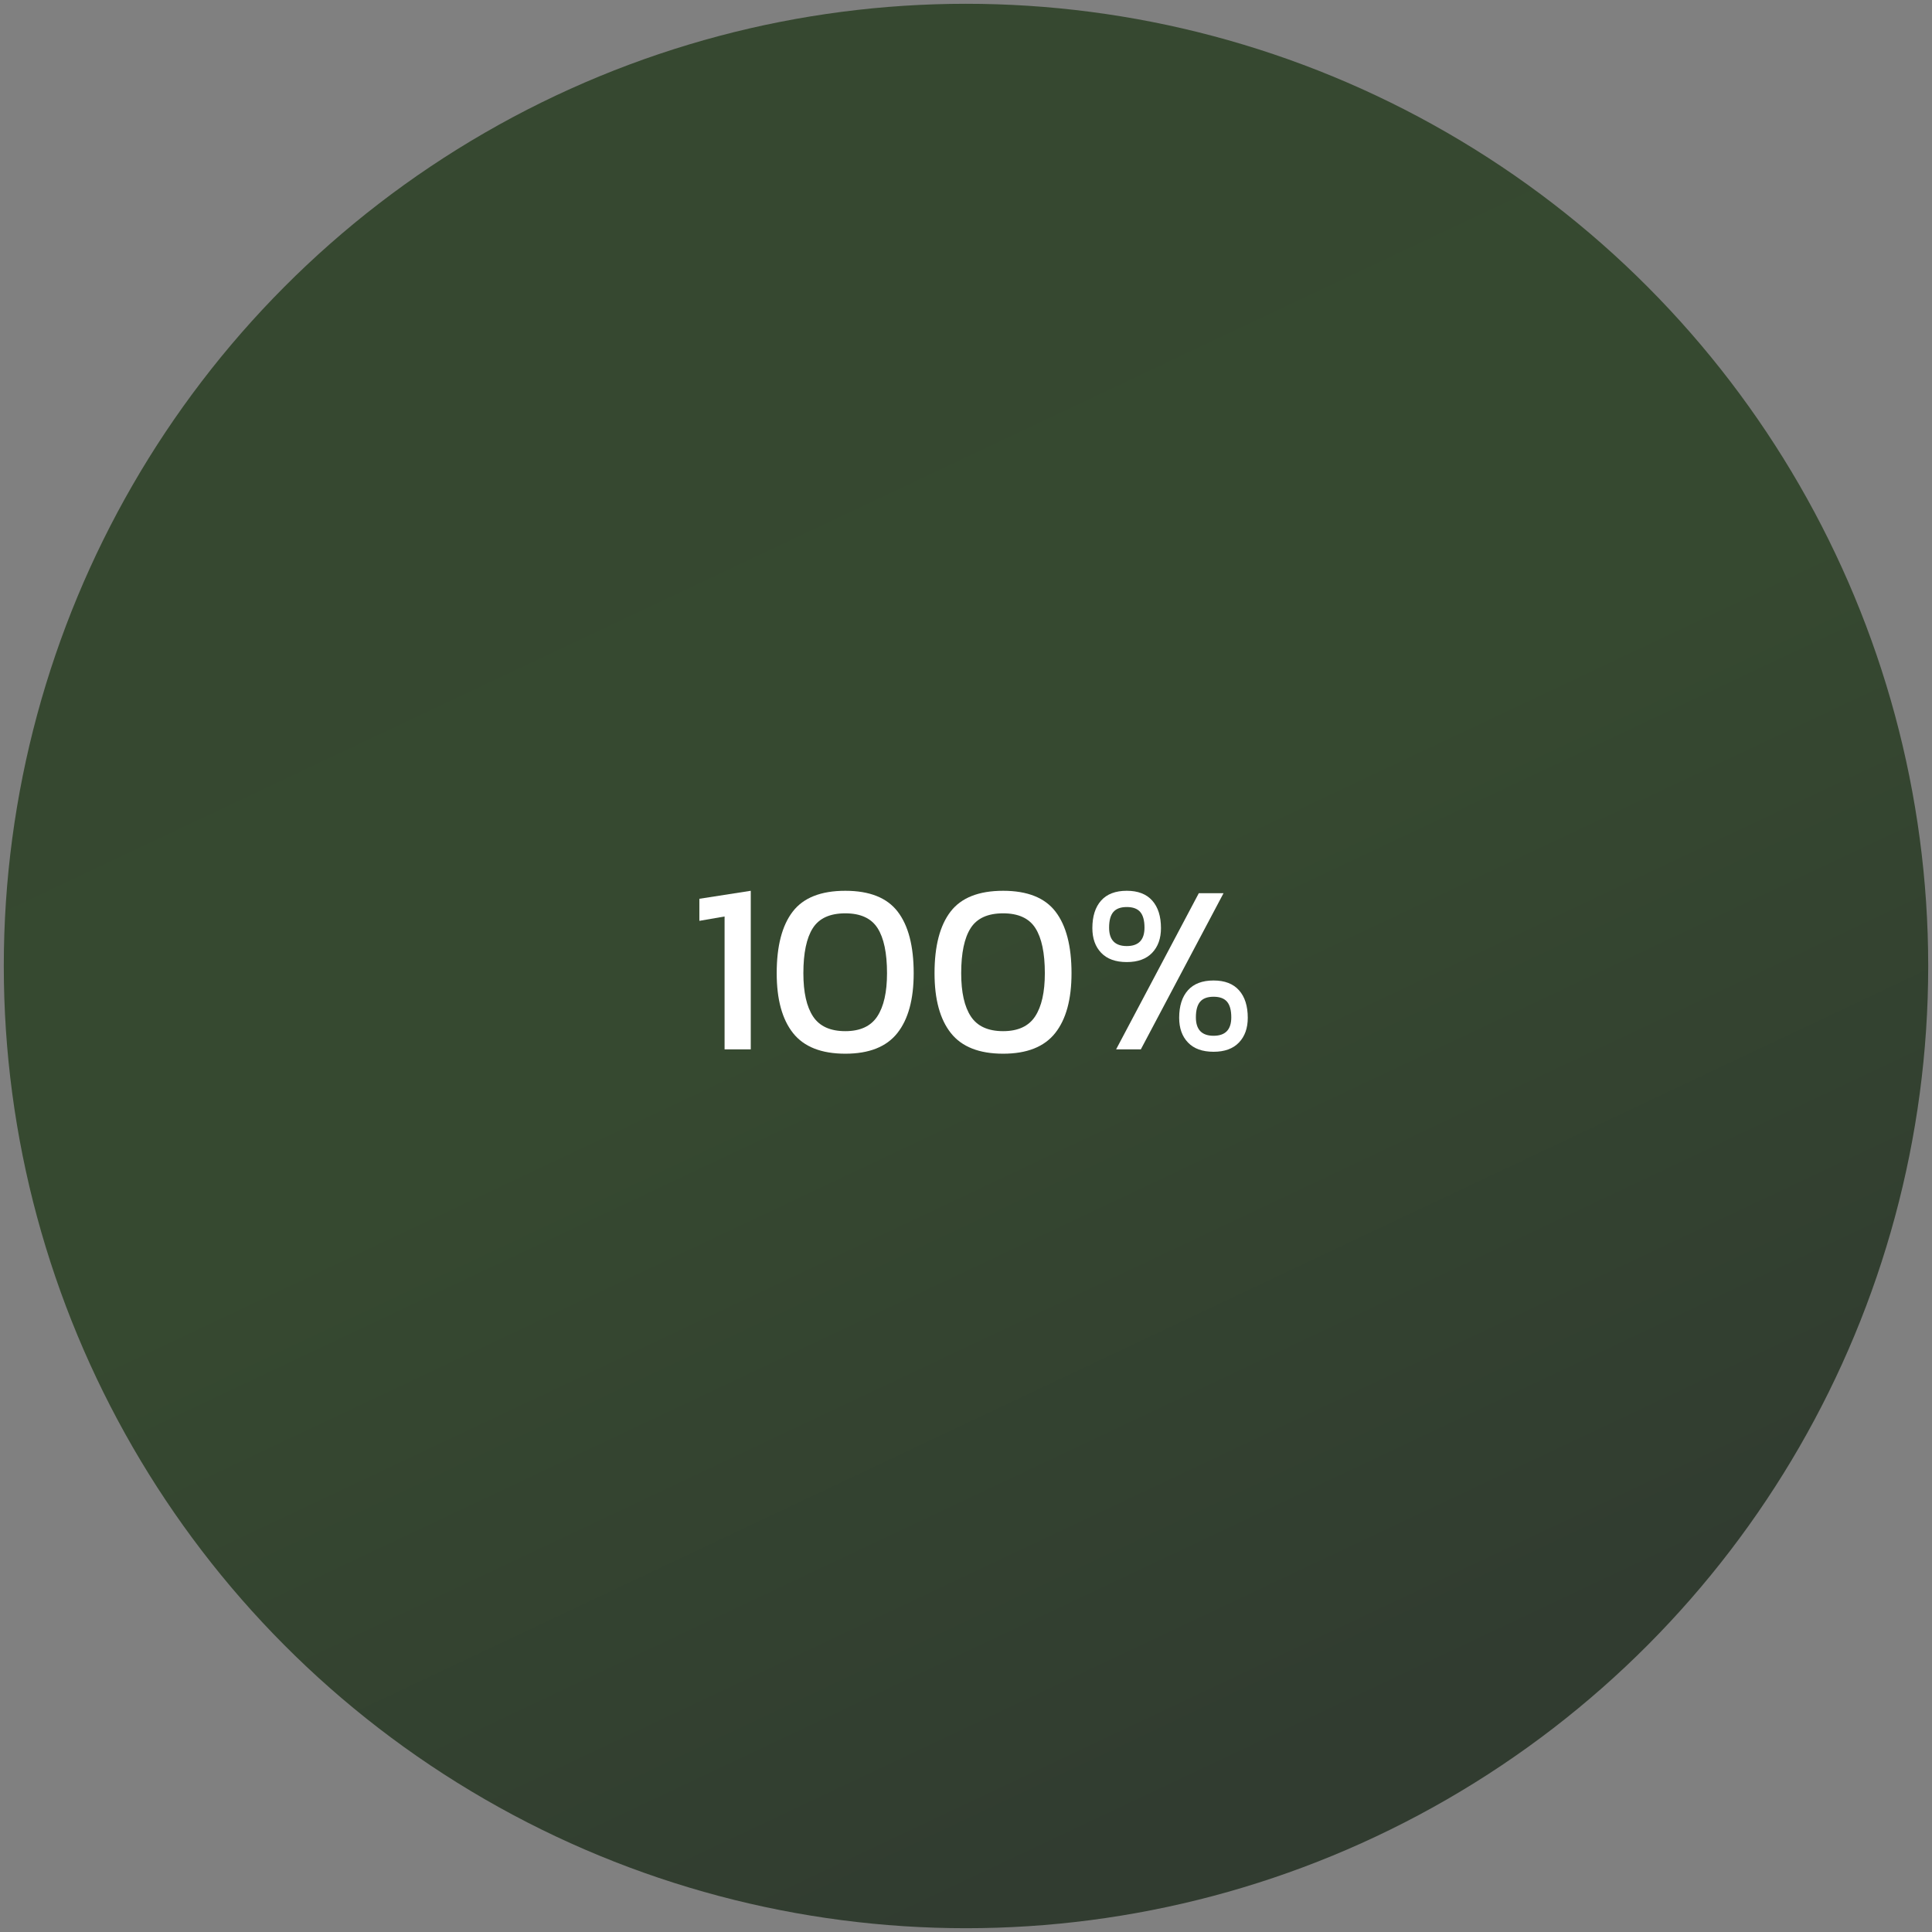 <?xml version="1.0" encoding="utf-8"?>
<!-- Generator: Adobe Illustrator 16.0.0, SVG Export Plug-In . SVG Version: 6.00 Build 0)  -->
<!DOCTYPE svg PUBLIC "-//W3C//DTD SVG 1.1//EN" "http://www.w3.org/Graphics/SVG/1.1/DTD/svg11.dtd">
<svg version="1.1" id="Layer_1" xmlns="http://www.w3.org/2000/svg" xmlns:xlink="http://www.w3.org/1999/xlink" x="0px" y="0px"
	 width="255px" height="255px" viewBox="-0.5 -0.5 255 255" enable-background="new -0.5 -0.5 255 255" xml:space="preserve">
<rect x="-0.5" y="-0.5" width="255" height="255" fill="#808080" stroke="none"/>
<g id="Group_51" transform="translate(-242 -728)">
	
		<linearGradient id="Ellipse_13_1_" gradientUnits="userSpaceOnUse" x1="262.965" y1="944.739" x2="263.348" y2="943.928" gradientTransform="matrix(254 0 0 -254 -66473 240715)">
		<stop  offset="0" style="stop-color:#364830"/>
		<stop  offset="0.488" style="stop-color:#364930"/>
		<stop  offset="1" style="stop-color:#313C30"/>
	</linearGradient>
	<circle id="Ellipse_13" fill="url(#Ellipse_13_1_)" cx="369" cy="855" r="127"/>
	<g enable-background="new    ">
		<path fill="#FFFFFF" d="M337.136,848.464l-3.328,0.576v-2.912l6.784-1.056V866h-3.456V848.464z"/>
		<path fill="#FFFFFF" d="M346.175,863.857c-1.44-1.814-2.16-4.449-2.16-7.904c0-3.584,0.704-6.293,2.112-8.128
			c1.408-1.835,3.723-2.752,6.944-2.752c3.2,0,5.504,0.917,6.912,2.752c1.408,1.835,2.112,4.544,2.112,8.128
			c0,3.455-0.72,6.09-2.16,7.904c-1.44,1.813-3.728,2.719-6.864,2.719C349.914,866.576,347.615,865.67,346.175,863.857z
			 M357.295,861.648c0.853-1.301,1.28-3.199,1.28-5.695c0-2.667-0.416-4.651-1.248-5.953c-0.832-1.301-2.251-1.952-4.256-1.952
			c-2.027,0-3.456,0.651-4.288,1.952c-0.832,1.302-1.248,3.285-1.248,5.953c0,2.518,0.426,4.42,1.28,5.711
			c0.853,1.291,2.272,1.936,4.256,1.936C355.034,863.6,356.442,862.949,357.295,861.648z"/>
		<path fill="#FFFFFF" d="M367.007,863.857c-1.44-1.814-2.16-4.449-2.16-7.904c0-3.584,0.704-6.293,2.112-8.128
			c1.408-1.835,3.723-2.752,6.944-2.752c3.2,0,5.504,0.917,6.912,2.752s2.112,4.544,2.112,8.128c0,3.455-0.72,6.09-2.16,7.904
			c-1.44,1.813-3.728,2.719-6.864,2.719C370.745,866.576,368.447,865.67,367.007,863.857z M378.127,861.648
			c0.853-1.301,1.279-3.199,1.279-5.695c0-2.667-0.416-4.651-1.248-5.953c-0.832-1.301-2.25-1.952-4.256-1.952
			c-2.027,0-3.455,0.651-4.287,1.952c-0.833,1.302-1.249,3.285-1.249,5.953c0,2.518,0.426,4.42,1.28,5.711s2.272,1.936,4.256,1.936
			C375.865,863.6,377.273,862.949,378.127,861.648z"/>
		<path fill="#FFFFFF" d="M386.846,853.264c-0.778-0.811-1.168-1.898-1.168-3.264c0-1.557,0.385-2.768,1.152-3.632
			s1.898-1.296,3.393-1.296c1.472,0,2.592,0.432,3.359,1.296s1.152,2.075,1.152,3.632c0,1.365-0.39,2.453-1.168,3.264
			c-0.779,0.812-1.894,1.217-3.344,1.217C388.75,854.481,387.625,854.076,386.846,853.264z M392.559,849.936
			c0-0.938-0.188-1.626-0.561-2.063s-0.965-0.656-1.775-0.656c-0.812,0-1.403,0.219-1.776,0.656c-0.374,0.438-0.56,1.125-0.56,2.063
			c0,1.622,0.777,2.433,2.336,2.433C391.779,852.369,392.559,851.558,392.559,849.936z M399.727,845.392h3.264L392.078,866h-3.264
			L399.727,845.392z M398.303,865.104c-0.779-0.809-1.168-1.898-1.168-3.264c0-1.557,0.383-2.768,1.151-3.631
			c0.769-0.865,1.898-1.297,3.392-1.297c1.473,0,2.592,0.432,3.36,1.297c0.769,0.863,1.152,2.074,1.152,3.631
			c0,1.365-0.39,2.455-1.168,3.264c-0.779,0.813-1.894,1.217-3.345,1.217C400.206,866.32,399.08,865.916,398.303,865.104z
			 M404.014,861.777c0-0.939-0.187-1.627-0.56-2.064c-0.374-0.438-0.966-0.656-1.776-0.656s-1.402,0.219-1.775,0.656
			s-0.561,1.125-0.561,2.064c0,1.621,0.779,2.432,2.336,2.432C403.235,864.209,404.014,863.398,404.014,861.777z"/>
	</g>
</g>
</svg>
